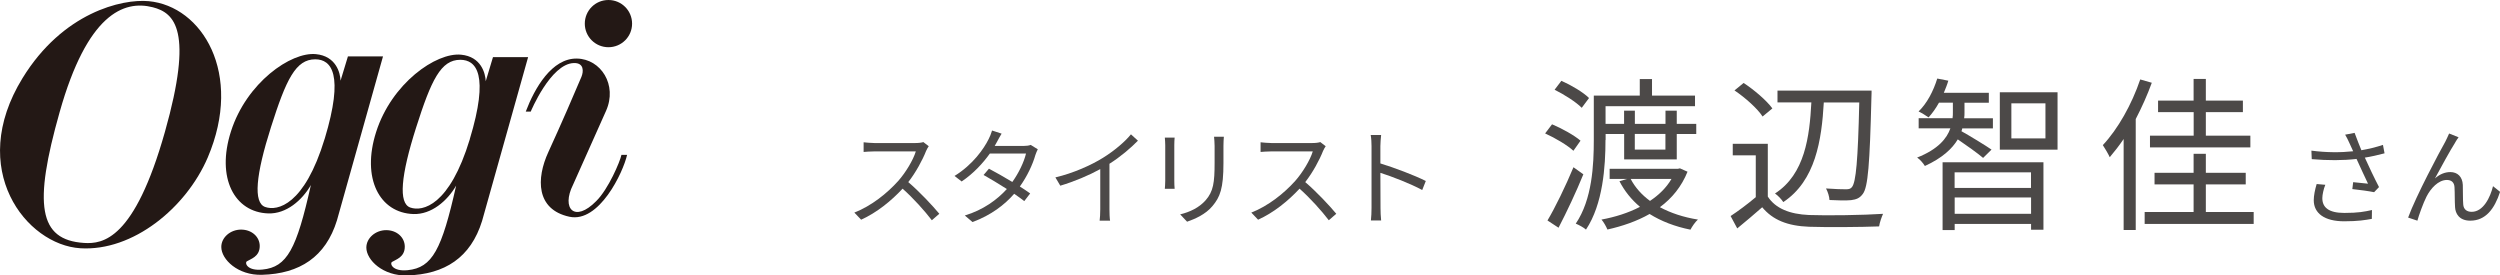 <?xml version="1.0" encoding="UTF-8"?><svg id="_レイヤー_2" xmlns="http://www.w3.org/2000/svg" viewBox="0 0 361.62 39.85"><defs><style>.cls-1{fill:#4c4948;}.cls-2{fill:#231815;}</style></defs><g id="design"><path class="cls-1" d="M134.34,21.15c-.09.12-.29.46-.38.68-.52,1.32-1.49,3.12-2.58,4.51,1.62,1.38,3.49,3.38,4.49,4.58l-1.08.94c-1.03-1.35-2.66-3.17-4.23-4.57-1.65,1.77-3.72,3.46-6,4.49l-.98-1.03c2.48-.97,4.75-2.8,6.34-4.57,1.05-1.18,2.17-3.01,2.55-4.28h-6c-.54,0-1.38.06-1.55.08v-1.4c.22.03,1.09.11,1.55.11h5.94c.51,0,.91-.06,1.15-.14l.78.6Z"/><path class="cls-1" d="M150.12,21.58c-.12.22-.26.58-.35.83-.38,1.35-1.17,3.06-2.25,4.57.58.37,1.11.72,1.49,1l-.85,1.11c-.37-.29-.88-.66-1.46-1.06-1.38,1.58-3.32,3.09-6.03,4.09l-1.11-.95c2.68-.81,4.68-2.29,6.08-3.83-1.22-.78-2.51-1.55-3.37-2.03l.78-.91c.89.46,2.18,1.2,3.38,1.92.94-1.31,1.69-2.89,1.98-4.11h-5.23c-.98,1.37-2.35,2.88-4.08,4.04l-1.03-.8c2.65-1.63,4.25-3.94,4.94-5.34.15-.28.38-.83.49-1.23l1.38.45c-.25.4-.52.92-.68,1.21-.09.18-.2.37-.32.57h4.2c.42,0,.75-.05,1.01-.15l1,.62Z"/><path class="cls-1" d="M164.6,20.35c-1.06,1.08-2.54,2.34-4.12,3.34v6.58c0,.58.03,1.34.09,1.65h-1.51c.05-.29.09-1.06.09-1.65v-5.81c-1.65.91-3.77,1.8-5.78,2.4l-.71-1.2c2.57-.6,5.18-1.77,6.88-2.83,1.57-.97,3.18-2.31,4.05-3.4l1.01.92Z"/><path class="cls-1" d="M169.91,19.89c-.03.29-.05.74-.05,1.11v5.14c0,.38.02.89.05,1.17h-1.42c.02-.23.06-.72.06-1.18v-5.12c0-.28-.03-.82-.06-1.11h1.42ZM177.03,19.78c-.03.37-.06.81-.06,1.32v2.49c0,3.69-.49,4.91-1.6,6.23-1,1.2-2.54,1.86-3.66,2.25l-1-1.06c1.42-.35,2.74-.97,3.69-2.05,1.11-1.28,1.29-2.52,1.29-5.43v-2.43c0-.51-.05-.95-.08-1.32h1.42Z"/><path class="cls-1" d="M191.76,21.15c-.09.12-.29.46-.38.68-.52,1.32-1.49,3.12-2.58,4.51,1.62,1.38,3.49,3.38,4.49,4.58l-1.08.94c-1.03-1.35-2.66-3.17-4.23-4.57-1.65,1.77-3.72,3.46-6,4.49l-.98-1.03c2.48-.97,4.75-2.8,6.34-4.57,1.05-1.18,2.17-3.01,2.55-4.28h-6c-.54,0-1.38.06-1.55.08v-1.4c.22.03,1.09.11,1.55.11h5.94c.51,0,.91-.06,1.15-.14l.78.6Z"/><path class="cls-1" d="M205.71,27.48c-1.68-.91-4.34-1.94-6.04-2.48l.02,5.08c0,.49.03,1.31.09,1.81h-1.48c.06-.49.09-1.25.09-1.81v-8.95c0-.43-.03-1.12-.12-1.6h1.51c-.05.48-.11,1.14-.11,1.6v2.51c2.03.62,4.94,1.72,6.57,2.54l-.52,1.31Z"/><path class="cls-1" d="M227.59,21.81c-.84-.79-2.61-1.84-4.09-2.51l1-1.32c1.44.6,3.23,1.6,4.12,2.37l-1.03,1.46ZM229.03,25.21c-1.03,2.54-2.42,5.48-3.59,7.73l-1.6-1.05c1.1-1.84,2.63-4.98,3.76-7.7l1.44,1.03ZM228.79,15.59c-.79-.81-2.51-1.91-3.92-2.61l.98-1.29c1.41.62,3.16,1.65,4,2.49l-1.05,1.41ZM232.23,20.24c0,3.83-.36,9.28-2.82,12.97-.31-.29-1.05-.69-1.48-.86,2.39-3.52,2.61-8.52,2.61-12.11v-6.41h6.65v-2.39h1.77v2.39h6.22v1.53h-12.94v2.56h2.68v-1.91h1.56v1.91h4.43v-1.91h1.63v1.91h2.82v1.46h-2.82v3.68h-7.61v-3.68h-2.68v.86ZM244.1,24.83c-.86,2.15-2.25,3.85-4,5.14,1.56.84,3.42,1.46,5.5,1.79-.38.33-.84,1-1.08,1.46-2.25-.45-4.23-1.22-5.91-2.27-1.84,1.05-3.95,1.77-6.1,2.25-.17-.41-.55-1.1-.86-1.44,1.96-.36,3.88-.96,5.57-1.84-1.22-1.03-2.23-2.27-2.97-3.71l1.12-.33h-2.54v-1.46h9.86l.31-.07,1.08.48ZM235.87,25.88c.65,1.24,1.6,2.3,2.8,3.18,1.29-.86,2.37-1.91,3.11-3.18h-5.91ZM236.47,19.37v2.27h4.43v-2.27h-4.43Z"/><path class="cls-1" d="M255.7,28.42c1.12,1.75,3.21,2.56,5.96,2.68,2.61.1,7.92.02,10.72-.17-.19.43-.5,1.27-.57,1.82-2.61.1-7.51.14-10.14.05-3.11-.12-5.24-.98-6.77-2.82-1.15,1-2.34,2.03-3.61,3.06l-.96-1.79c1.1-.72,2.44-1.72,3.64-2.73v-6.05h-3.33v-1.67h5.07v7.63ZM254.96,16.86c-.74-1.15-2.51-2.73-4.07-3.78l1.32-1.08c1.53,1,3.33,2.54,4.16,3.68l-1.41,1.17ZM263.81,14.8c-.31,5.48-1.2,11.34-5.86,14.43-.26-.41-.79-.96-1.2-1.24,4.33-2.8,5-8.23,5.26-13.18h-4.9v-1.7h13.61s0,.67-.02.91c-.24,9.76-.5,13.04-1.24,14.02-.45.62-.93.81-1.7.91-.72.07-1.94.05-3.13-.02-.02-.5-.24-1.2-.5-1.67,1.27.1,2.42.12,2.9.12.41,0,.67-.07.86-.33.57-.72.86-3.8,1.05-12.23h-5.12Z"/><path class="cls-1" d="M286.85,22.84c-.69-.6-2.46-1.87-3.66-2.68-.81,1.36-2.25,2.7-4.76,3.85-.22-.38-.72-.96-1.12-1.22,3.04-1.2,4.31-2.78,4.81-4.23h-4.59v-1.46h4.9c.05-.31.05-.57.05-.86v-1.39h-2.01c-.45.81-.98,1.56-1.51,2.13-.33-.24-1.03-.67-1.44-.86,1.22-1.17,2.15-2.97,2.7-4.76l1.6.31c-.17.6-.41,1.17-.65,1.75h6.51v1.44h-3.52v1.39c0,.29,0,.55-.05.86h4.16v1.46h-4.43c-.02.14-.07.26-.12.41.93.5,3.68,2.18,4.35,2.66l-1.24,1.22ZM280.99,23.47h14.59v9.76h-1.79v-.84h-11.05v.89h-1.75v-9.81ZM282.73,24.93v2.25h11.05v-2.25h-11.05ZM293.79,30.93v-2.37h-11.05v2.37h11.05ZM297.62,13.35v8.3h-8.35v-8.3h8.35ZM295.87,14.95h-4.93v5.07h4.93v-5.07Z"/><path class="cls-1" d="M311.25,11.98c-.65,1.79-1.44,3.54-2.32,5.24v16.05h-1.75v-13.16c-.65.96-1.34,1.84-2.01,2.63-.19-.43-.72-1.34-1-1.75,2.18-2.32,4.19-5.89,5.41-9.5l1.67.48ZM325.99,30.67v1.72h-15.77v-1.72h7.08v-4h-5.65v-1.67h5.65v-2.75h1.77v2.75h5.77v1.67h-5.77v4h6.91ZM317.3,16.22h-5.14v-1.67h5.14v-3.13h1.77v3.13h5.36v1.67h-5.36v3.4h6.44v1.7h-14.52v-1.7h6.32v-3.4Z"/><path class="cls-1" d="M344.95,22.17c-.94.25-1.94.48-2.88.63.55,1.22,1.38,2.98,2.05,4.26l-.71.74c-.66-.14-2.17-.35-3.15-.45l.12-1c.58.05,1.65.17,2.15.22-.43-.94-1.2-2.52-1.66-3.58-1.97.23-4.15.23-6.48.03l-.05-1.23c2.21.29,4.29.28,6.04.09l-.51-1.12c-.26-.57-.4-.86-.65-1.28l1.37-.26c.37,1.02.65,1.69.98,2.51,1.05-.18,2.08-.43,3.12-.77l.23,1.22ZM336.35,26.74c-.25.58-.43,1.46-.43,1.92,0,1.34.91,2.14,3.18,2.14,2.02,0,2.92-.18,4-.42l-.02,1.28c-.95.17-1.98.35-4,.35-2.83,0-4.4-1.14-4.4-3.05,0-.66.17-1.51.42-2.34l1.25.11Z"/><path class="cls-1" d="M355.15,20.6c-.68,1.05-2.15,3.74-2.94,5.21.74-.66,1.51-.92,2.23-.92,1.02,0,1.75.66,1.8,1.86.03.91,0,2.08.06,2.81.05.75.55,1.08,1.22,1.08,1.69,0,2.69-2.09,3.09-3.71l1.02.82c-.8,2.46-2.09,4.17-4.31,4.17-1.62,0-2.15-1.05-2.2-1.94-.06-.89-.03-2.08-.08-2.89-.03-.68-.42-1.06-1.11-1.06-1.23,0-2.35,1.23-2.95,2.43-.46.91-1.11,2.71-1.31,3.46l-1.34-.45c1.12-3.08,4.55-9.52,5.38-10.98.17-.37.37-.74.55-1.18l1.37.55c-.14.17-.32.45-.49.74Z"/><path class="cls-2" d="M88.01,0c-1.9,0-3.42,1.53-3.42,3.42s1.53,3.41,3.42,3.41,3.42-1.52,3.42-3.41-1.53-3.42-3.42-3.42"/><path class="cls-2" d="M90.71,22.39c-.57,2.56-4.06,9.89-8.35,8.96-4.84-1.05-4.81-5.52-3.04-9.36,1.87-4.07,3.86-8.68,4.78-10.87.32-.76.41-2.06-1.12-2-3.35.13-6.21,7.02-6.21,7.02h-.72c1.29-3.41,3.78-7.73,7.4-7.67,3.46.06,5.89,3.81,4.21,7.57l-4.77,10.68c-1.74,3.48.24,5.54,3.35,2.37,1.76-1.73,3.45-5.72,3.65-6.69h.81Z"/><path class="cls-2" d="M21.51.17C17.63-.19,9.08,1.82,3.26,11.3c-8.11,13.19.54,24.12,8.36,24.61,7.6.47,15.3-5.83,18.43-13.13C35.24,10.6,29.21.88,21.51.17M23.86,19.06c-4.42,15.66-9,16.25-11.71,16.08-6.59-.43-7.31-5.55-3.53-18.9C12.62,2.05,17.89-.03,22.1,1.05c3.18.82,5.9,3.37,1.76,18.01"/><path class="cls-2" d="M71.31,8.26l-1.05,3.49c-.05-1.15-.66-3.56-3.57-3.84-3.62-.35-10.03,4.14-12.28,11.17-2.16,6.75.51,11.71,5.38,11.88,2.61.09,4.91-1.9,6.19-4.11-2.08,9.27-3.44,11.87-7.01,12.23-2.24.22-2.6-.97-2.27-1.19.52-.34,1.85-.66,1.85-2.21,0-1.33-1.14-2.39-2.69-2.39s-2.87,1.15-2.87,2.52c0,1.8,2.41,4.13,5.9,4.03,5.44-.15,9.2-2.58,10.84-7.88l6.66-23.7h-5.09ZM67.96,20.13c-2.93,9.65-6.85,10.51-8.61,9.89-1.75-.61-1.37-4.64.84-11.57,2.19-6.89,3.58-9.8,6.39-9.8,2.34,0,4.2,2.16,1.37,11.48"/><path class="cls-2" d="M50.32,8.18l-1.06,3.49c-.04-1.15-.66-3.56-3.57-3.84-3.62-.35-10.03,4.14-12.28,11.17-2.17,6.76.52,11.71,5.39,11.87,2.6.09,4.9-1.89,6.17-4.11-2.07,9.27-3.44,11.88-7,12.23-2.24.23-2.6-.97-2.26-1.19.52-.34,1.86-.66,1.86-2.21,0-1.33-1.15-2.38-2.7-2.38s-2.86,1.14-2.86,2.51c0,1.81,2.4,4.13,5.89,4.03,5.45-.15,9.21-2.59,10.84-7.88l6.66-23.71h-5.08ZM46.97,20.05c-2.93,9.65-6.85,10.51-8.61,9.89-1.75-.61-1.37-4.63.84-11.56,2.19-6.89,3.57-9.8,6.4-9.8,2.34,0,4.19,2.16,1.37,11.48"/></g></svg>
